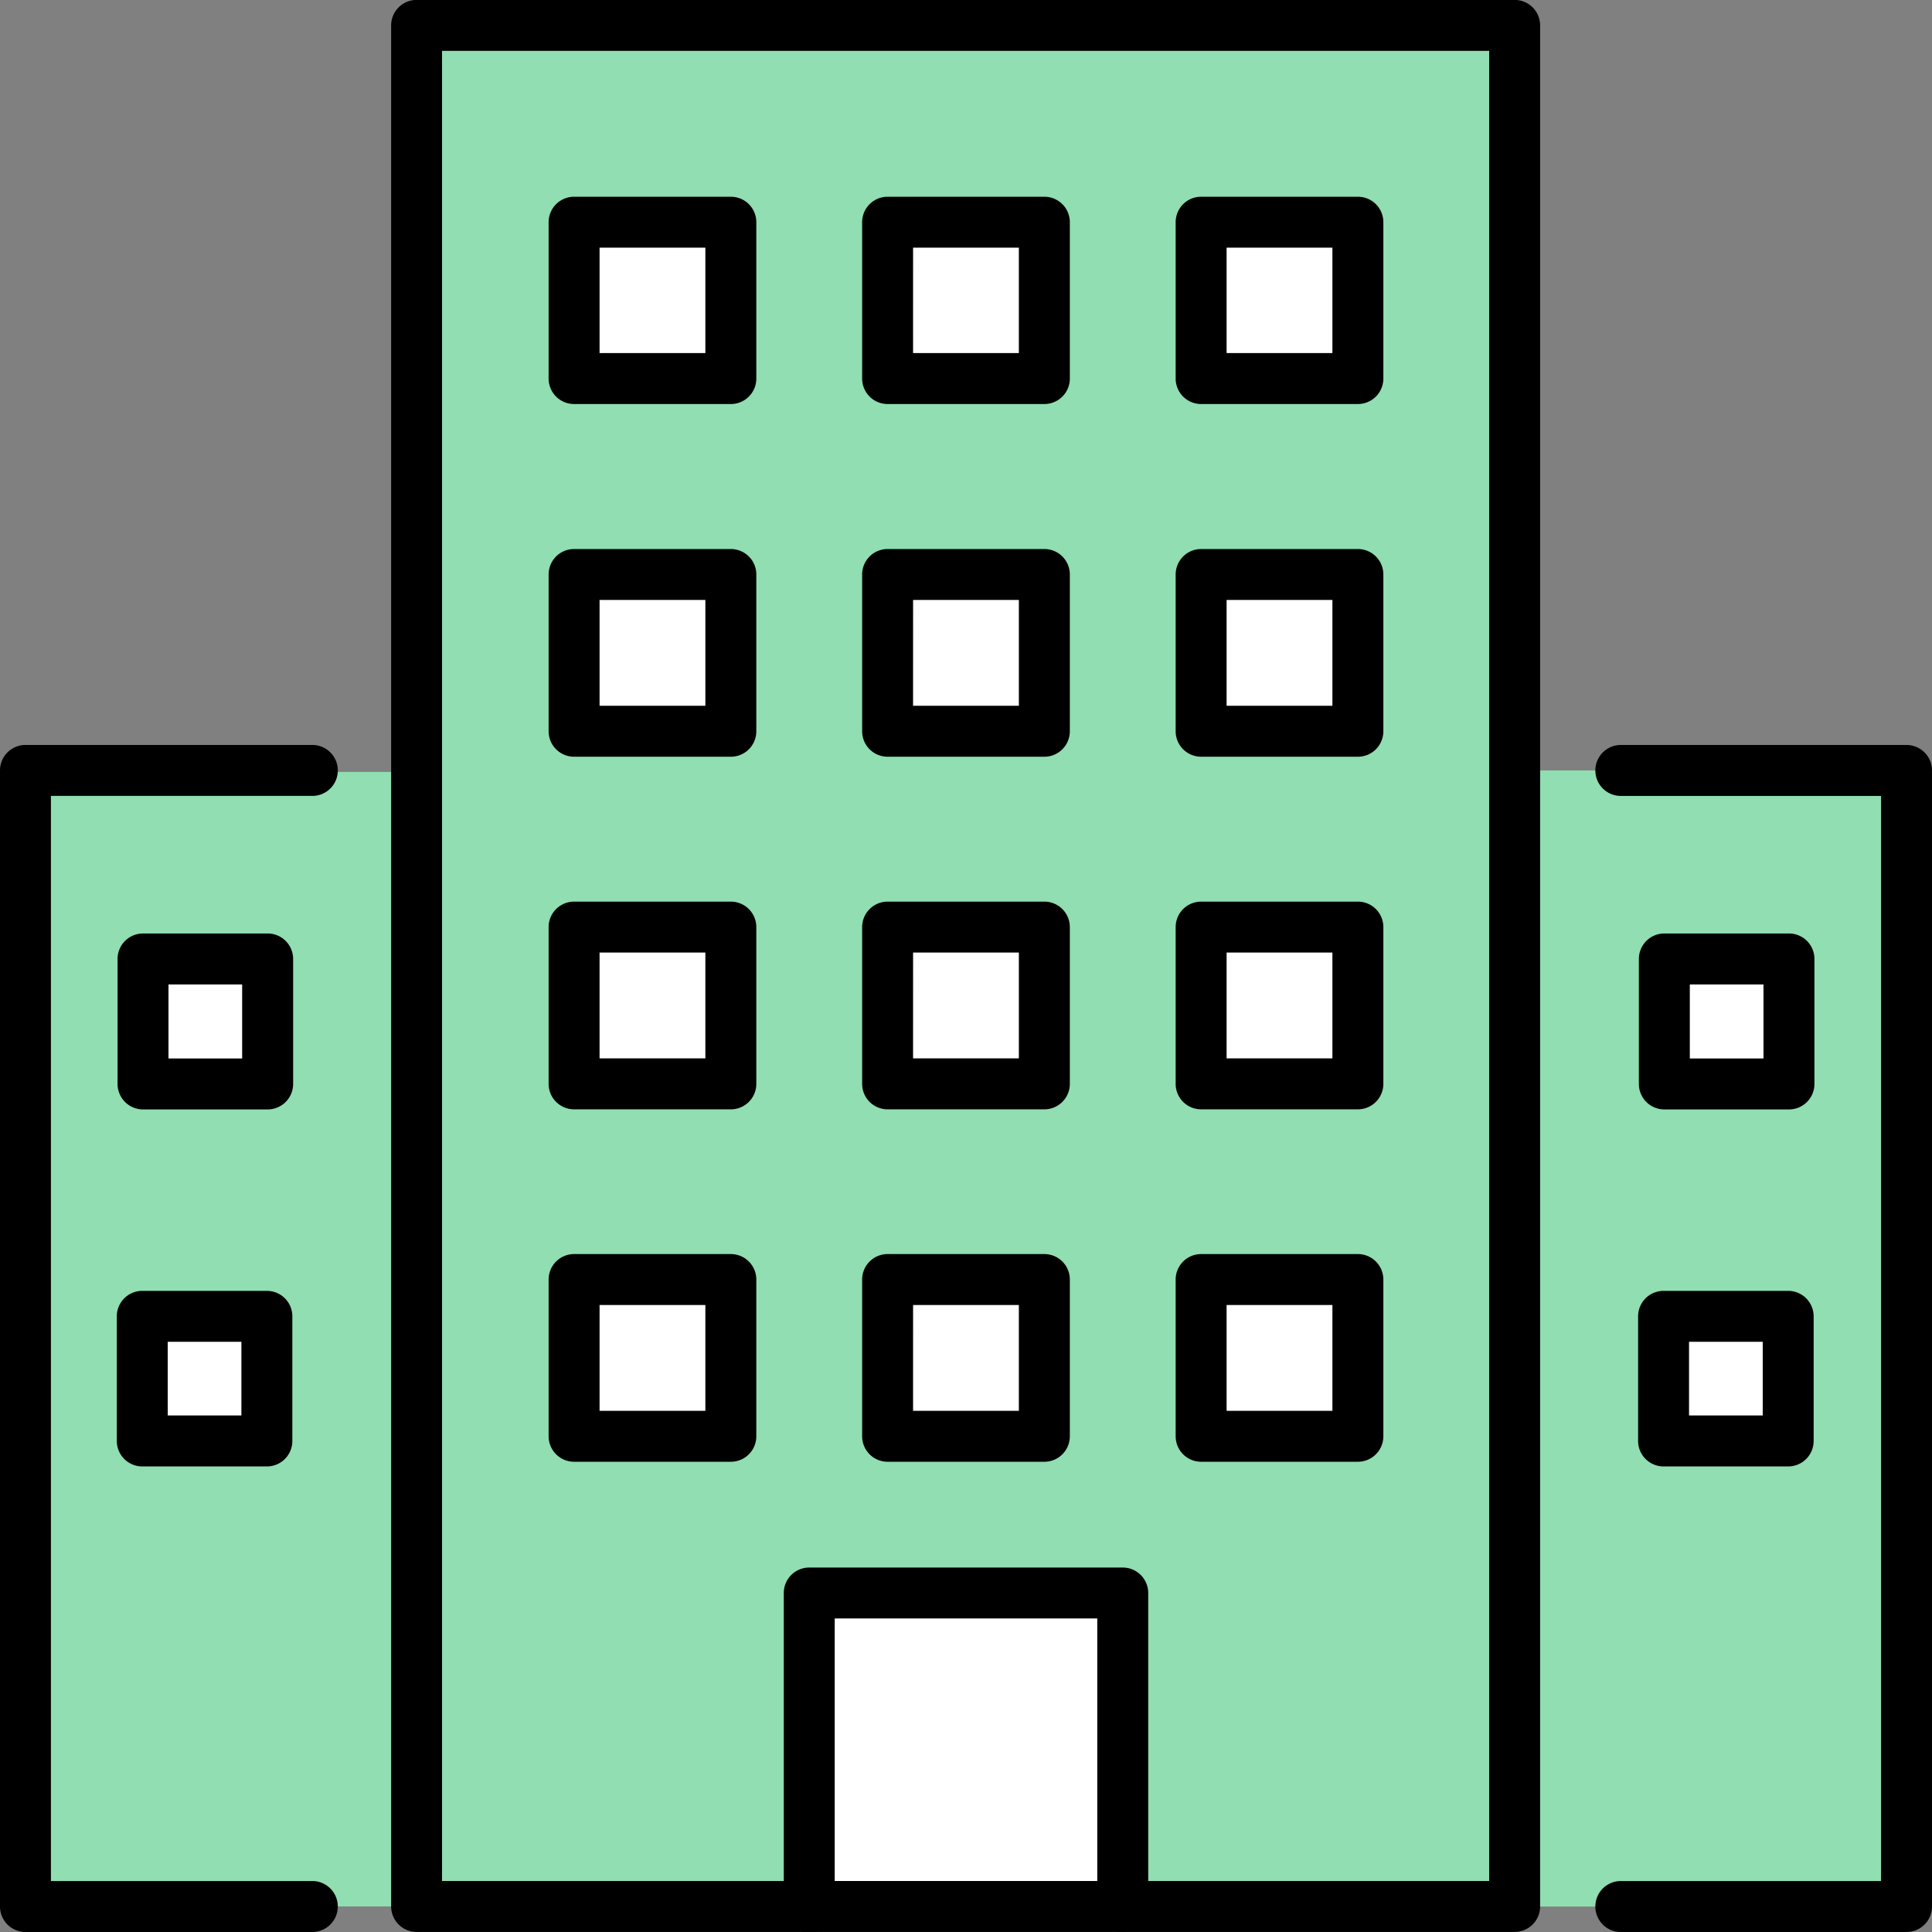 <svg xmlns="http://www.w3.org/2000/svg" width="81.115" height="81.115" viewBox="0 0 81.115 81.115"><rect x="0" y="0" width="81.115" height="81.115" fill="#808080" stroke="none"/><path d="M75.109 40.261h-5.232v5.249h5.232zm4.936-7.914v47.7H63.592v-47.7h16.449zm-4.969 28.152v-5.232h-5.235v5.232zM5.972 55.267v5.232h5.232v-5.232zm.033-15.006v5.249h5.232v-5.249zm11.485 39.7v.082H1.069v-47.7h12.077l.888.066h3.455z" fill="#90deb1"/><path d="M63.592 32.347v47.7H47.139V66.884H33.976v13.163H17.49V1.07h46.1v31.278zm-6.581 27.954V53.72H50.43v6.581zm0-14.791v-6.578H50.43v6.582zm0-14.809V24.12H50.43v6.581zm0-14.808V9.332H50.43v6.565zM43.848 60.301V53.72h-6.581v6.581zm0-14.791v-6.578h-6.581v6.582zm0-14.809V24.12h-6.581v6.581zm0-14.808V9.332h-6.581v6.565zM30.686 60.301V53.72h-6.582v6.581zm0-14.791v-6.578h-6.582v6.582zm0-14.809V24.12h-6.582v6.581zm0-14.808V9.332h-6.582v6.565z" fill="#90deb1"/><path fill="#fff" d="M69.844 55.267h5.232v5.232h-5.232zm.033-15.006h5.232v5.249h-5.232zM50.429 9.329h6.581v6.565h-6.581zm0 14.791h6.581v6.581h-6.581zm0 14.808h6.581v6.581h-6.581zm0 14.792h6.581v6.581h-6.581zm-13.163 0h6.581v6.581h-6.581zm0-14.792h6.581v6.581h-6.581zm0-14.808h6.581v6.581h-6.581zm0-14.791h6.581v6.565h-6.581zm-13.162 0h6.581v6.565h-6.581zm0 14.791h6.581v6.581h-6.581zm0 14.808h6.581v6.581h-6.581zm0 14.792h6.581v6.581h-6.581zm9.872 13.163h13.163v13.163H33.976zM5.972 55.267h5.232v5.232H5.972zm.033-15.006h5.232v5.249H6.005z"/><path d="M63.592 81.112h-46.1a1.07 1.07 0 01-1.07-1.07V1.066a1.069 1.069 0 011.07-1.069h46.1a1.069 1.069 0 011.07 1.069v78.976a1.07 1.07 0 01-1.07 1.07zm-45.033-2.139h43.964V2.135H18.559z"/><path d="M30.685 31.771h-6.582a1.069 1.069 0 01-1.069-1.069V24.12a1.069 1.069 0 011.069-1.069h6.582a1.069 1.069 0 011.069 1.069v6.582a1.069 1.069 0 01-1.069 1.069zm-5.512-2.139h4.442v-4.443h-4.442zm31.838 2.139H50.43a1.07 1.07 0 01-1.07-1.069V24.12a1.07 1.07 0 011.07-1.069h6.581a1.069 1.069 0 011.069 1.069v6.582a1.069 1.069 0 01-1.069 1.069zm-5.512-2.139h4.442v-4.443h-4.442zm-7.652 2.139h-6.581a1.069 1.069 0 01-1.069-1.069V24.12a1.069 1.069 0 011.069-1.069h6.581a1.069 1.069 0 011.07 1.069v6.582a1.07 1.07 0 01-1.07 1.069zm-5.512-2.139h4.442v-4.443h-4.441zm-7.65-12.669h-6.582a1.069 1.069 0 01-1.069-1.069V9.329a1.069 1.069 0 011.069-1.069h6.582a1.069 1.069 0 011.069 1.069v6.565a1.069 1.069 0 01-1.069 1.069zm-5.512-2.139h4.442v-4.426h-4.442zm31.838 2.139H50.43a1.069 1.069 0 01-1.07-1.069V9.329a1.069 1.069 0 011.07-1.069h6.581a1.069 1.069 0 011.069 1.069v6.565a1.069 1.069 0 01-1.069 1.069zm-5.512-2.139h4.442v-4.426h-4.442zm-7.652 2.139h-6.581a1.069 1.069 0 01-1.069-1.069V9.329a1.069 1.069 0 011.069-1.069h6.581a1.069 1.069 0 011.07 1.069v6.565a1.069 1.069 0 01-1.07 1.069zm-5.512-2.139h4.442v-4.426h-4.441zm-7.65 31.751h-6.582a1.069 1.069 0 01-1.069-1.069v-6.582a1.069 1.069 0 011.069-1.069h6.582a1.069 1.069 0 011.069 1.069v6.582a1.069 1.069 0 01-1.069 1.069zm-5.512-2.139h4.442v-4.443h-4.442zm-13.936 2.143H6.005a1.069 1.069 0 01-1.069-1.069v-5.248a1.07 1.07 0 011.069-1.07h5.232a1.07 1.07 0 011.07 1.07v5.248a1.069 1.069 0 01-1.07 1.069zM7.074 44.44h3.093v-3.109H7.074zm4.131 17.128H5.973a1.069 1.069 0 01-1.069-1.069v-5.232a1.069 1.069 0 011.069-1.07h5.232a1.069 1.069 0 011.069 1.07v5.232a1.069 1.069 0 01-1.069 1.069zm-4.163-2.139h3.093v-3.094H7.042zm68.068-12.85h-5.232a1.069 1.069 0 01-1.07-1.069v-5.248a1.07 1.07 0 011.07-1.07h5.232a1.07 1.07 0 011.069 1.07v5.248a1.069 1.069 0 01-1.069 1.069zm-4.163-2.139h3.093v-3.109h-3.093zm4.13 17.128h-5.232a1.069 1.069 0 01-1.069-1.069v-5.232a1.069 1.069 0 011.069-1.07h5.232a1.07 1.07 0 011.069 1.07v5.232a1.069 1.069 0 01-1.069 1.069zm-4.163-2.139h3.094v-3.094h-3.094zM57.011 46.575H50.43a1.069 1.069 0 01-1.07-1.069v-6.582a1.07 1.07 0 011.07-1.069h6.581a1.069 1.069 0 011.069 1.069v6.582a1.069 1.069 0 01-1.069 1.069zm-5.512-2.139h4.442v-4.443h-4.442zm-7.652 2.139h-6.581a1.069 1.069 0 01-1.069-1.069v-6.582a1.069 1.069 0 011.069-1.069h6.581a1.069 1.069 0 011.07 1.069v6.582a1.069 1.069 0 01-1.07 1.069zm-5.512-2.139h4.442v-4.443h-4.441zm-7.65 16.936h-6.582a1.07 1.07 0 01-1.069-1.07v-6.581a1.07 1.07 0 011.069-1.069h6.582a1.07 1.07 0 011.069 1.069v6.582a1.07 1.07 0 01-1.069 1.069zm-5.512-2.139h4.442V54.79h-4.442zm31.838 2.139H50.43a1.07 1.07 0 01-1.07-1.07v-6.581a1.07 1.07 0 011.07-1.069h6.581a1.07 1.07 0 011.069 1.069v6.582a1.07 1.07 0 01-1.069 1.069zm-5.512-2.139h4.442V54.79h-4.442zm-7.652 2.139h-6.581a1.07 1.07 0 01-1.069-1.07v-6.581a1.07 1.07 0 011.069-1.069h6.581a1.07 1.07 0 011.07 1.069v6.582a1.07 1.07 0 01-1.07 1.069zm-5.512-2.139h4.442V54.79h-4.441zm8.804 21.882a1.07 1.07 0 01-1.07-1.07V67.951H35.046v12.094a1.07 1.07 0 11-2.139 0V66.883a1.07 1.07 0 011.069-1.07h13.163a1.07 1.07 0 011.069 1.07v13.163a1.07 1.07 0 01-1.069 1.069z"/><path d="M13.146 81.115H1.069A1.069 1.069 0 010 80.046v-47.7a1.069 1.069 0 011.069-1.069h12.077a1.07 1.07 0 010 2.139H2.138v45.559h11.007a1.07 1.07 0 010 2.139zm66.9 0H68.018a1.07 1.07 0 010-2.139h10.958V33.417H68.018a1.07 1.07 0 010-2.139h12.028a1.069 1.069 0 011.069 1.069v47.7a1.069 1.069 0 01-1.069 1.068z"/></svg>